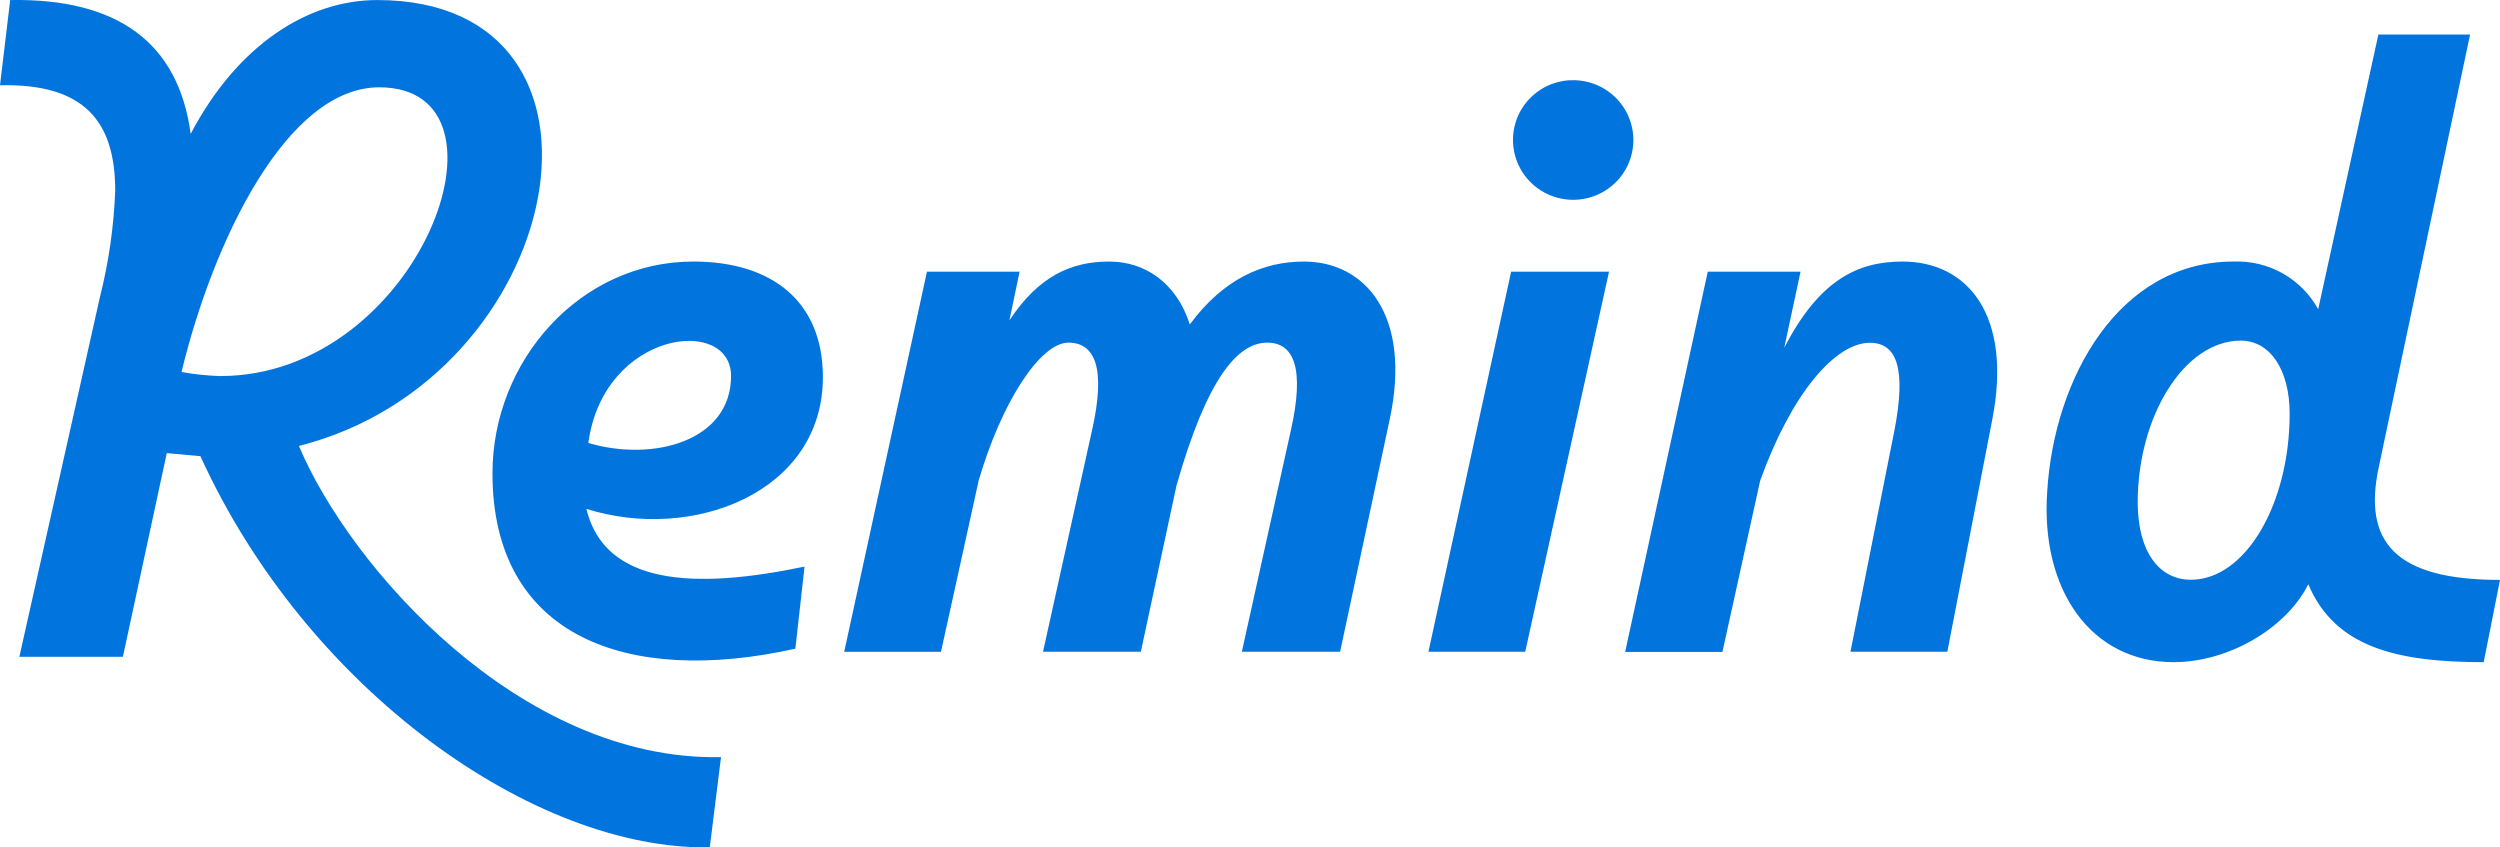 <svg width="1009" height="342" xmlns="http://www.w3.org/2000/svg" xmlns:xlink="http://www.w3.org/1999/xlink" overflow="hidden"><defs><clipPath id="clip0"><rect x="1838" y="1140" width="1009" height="342"/></clipPath></defs><g clip-path="url(#clip0)" transform="translate(-1838 -1140)"><path d="M1842.11 1140.02C1885.45 1139.24 1910.02 1157.22 1914.96 1194.04 1933.87 1158.04 1962.27 1140.02 1990.27 1140.02 2096.83 1140.02 2067.19 1292.56 1958.64 1319.98 1979.13 1368.68 2047.86 1447.21 2129 1445.58L2124.47 1481.98C2053.69 1483.21 1961.93 1418.57 1918.88 1324.1L1905.31 1322.87 1887.6 1405.08 1845.81 1405.08 1878.33 1259.9C1881.88 1245.84 1883.95 1231.44 1884.5 1216.95 1884.5 1189.13 1872.16 1173.6 1838 1174.42L1842.11 1140.02ZM1926.88 1291.78C2007.13 1291.78 2050.24 1175.24 1991.09 1175.24 1953.64 1175.24 1924 1237.48 1911.26 1290.14 1916.42 1291.07 1921.64 1291.62 1926.88 1291.78L1926.88 1291.78ZM2117.83 1245.56C2149.9 1245.56 2170.12 1261.94 2170.12 1292.19 2170.12 1338.84 2117.45 1358.87 2074.66 1345.38 2082.06 1376.04 2117.86 1378.08 2162.71 1368.68L2159.01 1401.81C2091.04 1416.94 2036.76 1396.91 2036.76 1331.05 2036.76 1285.65 2072.06 1245.56 2117.83 1245.56L2117.83 1245.56ZM2133.05 1291.78C2133.05 1267.26 2081.61 1273.39 2075.45 1318.78 2101.76 1326.55 2133.05 1317.97 2133.05 1291.78L2133.05 1291.78ZM2212.12 1249.65 2249.51 1249.65 2245.4 1269.3C2257.32 1251.29 2270.48 1245.56 2285.69 1245.56 2300.12 1245.56 2312.86 1254.18 2318.21 1270.94 2331.81 1252.51 2347.84 1245.56 2364.29 1245.56 2389 1245.56 2407.91 1267.26 2398.86 1309.38L2378.87 1403.04 2339.21 1403.04 2358.95 1313.88C2364.7 1288.51 2360.18 1278.29 2349.46 1278.29 2337.53 1278.29 2325.17 1292.6 2312.83 1335.95L2298.44 1403.04 2258.96 1403.04 2278.7 1313.88C2284.46 1288.51 2279.93 1278.29 2269.21 1278.29 2257.7 1278.29 2242.04 1302.85 2233 1333.91L2217.78 1403.07 2178.72 1403.07 2212.12 1249.65ZM2447.89 1249.65 2487.4 1249.65 2453.58 1403.04 2414.52 1403.04 2447.89 1249.65ZM2473.76 1172.37C2478.55 1172.54 2483.18 1174.1 2487.07 1176.87 2490.97 1179.64 2493.95 1183.49 2495.65 1187.94 2497.35 1192.39 2497.69 1197.24 2496.62 1201.87 2495.56 1206.51 2493.14 1210.74 2489.67 1214.01 2486.19 1217.29 2481.83 1219.48 2477.11 1220.29 2472.39 1221.11 2467.54 1220.52 2463.16 1218.61 2458.77 1216.69 2455.06 1213.53 2452.48 1209.52 2449.9 1205.51 2448.57 1200.84 2448.65 1196.08 2448.69 1192.87 2449.38 1189.71 2450.68 1186.77 2451.97 1183.83 2453.84 1181.18 2456.18 1178.97 2458.52 1176.76 2461.28 1175.04 2464.3 1173.91 2467.32 1172.77 2470.54 1172.25 2473.76 1172.37L2473.76 1172.37ZM2527.25 1249.65 2564.7 1249.65 2558.12 1280.34C2572.1 1253.36 2587.35 1245.56 2605.85 1245.56 2632.2 1245.56 2650.29 1267.26 2642.07 1309.38L2623.94 1403.04 2584.85 1403.04 2602.56 1313.88C2607.5 1288.51 2603.45 1278.35 2592.69 1278.35 2578.68 1278.35 2561.06 1298.82 2548.41 1333.97L2533.17 1403.13 2493.91 1403.13 2527.25 1249.65ZM2739.46 1245.56C2746.39 1245.29 2753.26 1246.94 2759.3 1250.34 2765.33 1253.74 2770.29 1258.75 2773.62 1264.8L2797.91 1153.95 2834.92 1153.95 2798.04 1328.66C2791.71 1358.52 2804.36 1374.05 2847 1374.05L2840.42 1407.25C2805.03 1407.25 2780.32 1401.12 2769.63 1375.81 2760.59 1393.83 2737.12 1407.25 2715.32 1407.25 2681.99 1407.25 2661.39 1378.2 2664.27 1338.09 2667.15 1292.6 2693.09 1245.56 2739.46 1245.56ZM2722.19 1373.99C2744.33 1373.99 2762.1 1343.34 2762.1 1306.93 2762.1 1289.33 2754.26 1277.47 2742.34 1277.47 2719.72 1277.47 2700.77 1307.75 2700.77 1342.93 2700.9 1362.96 2709.54 1373.99 2722.31 1373.99L2722.19 1373.99Z" fill="#0274DE" fill-rule="evenodd"/></g></svg>